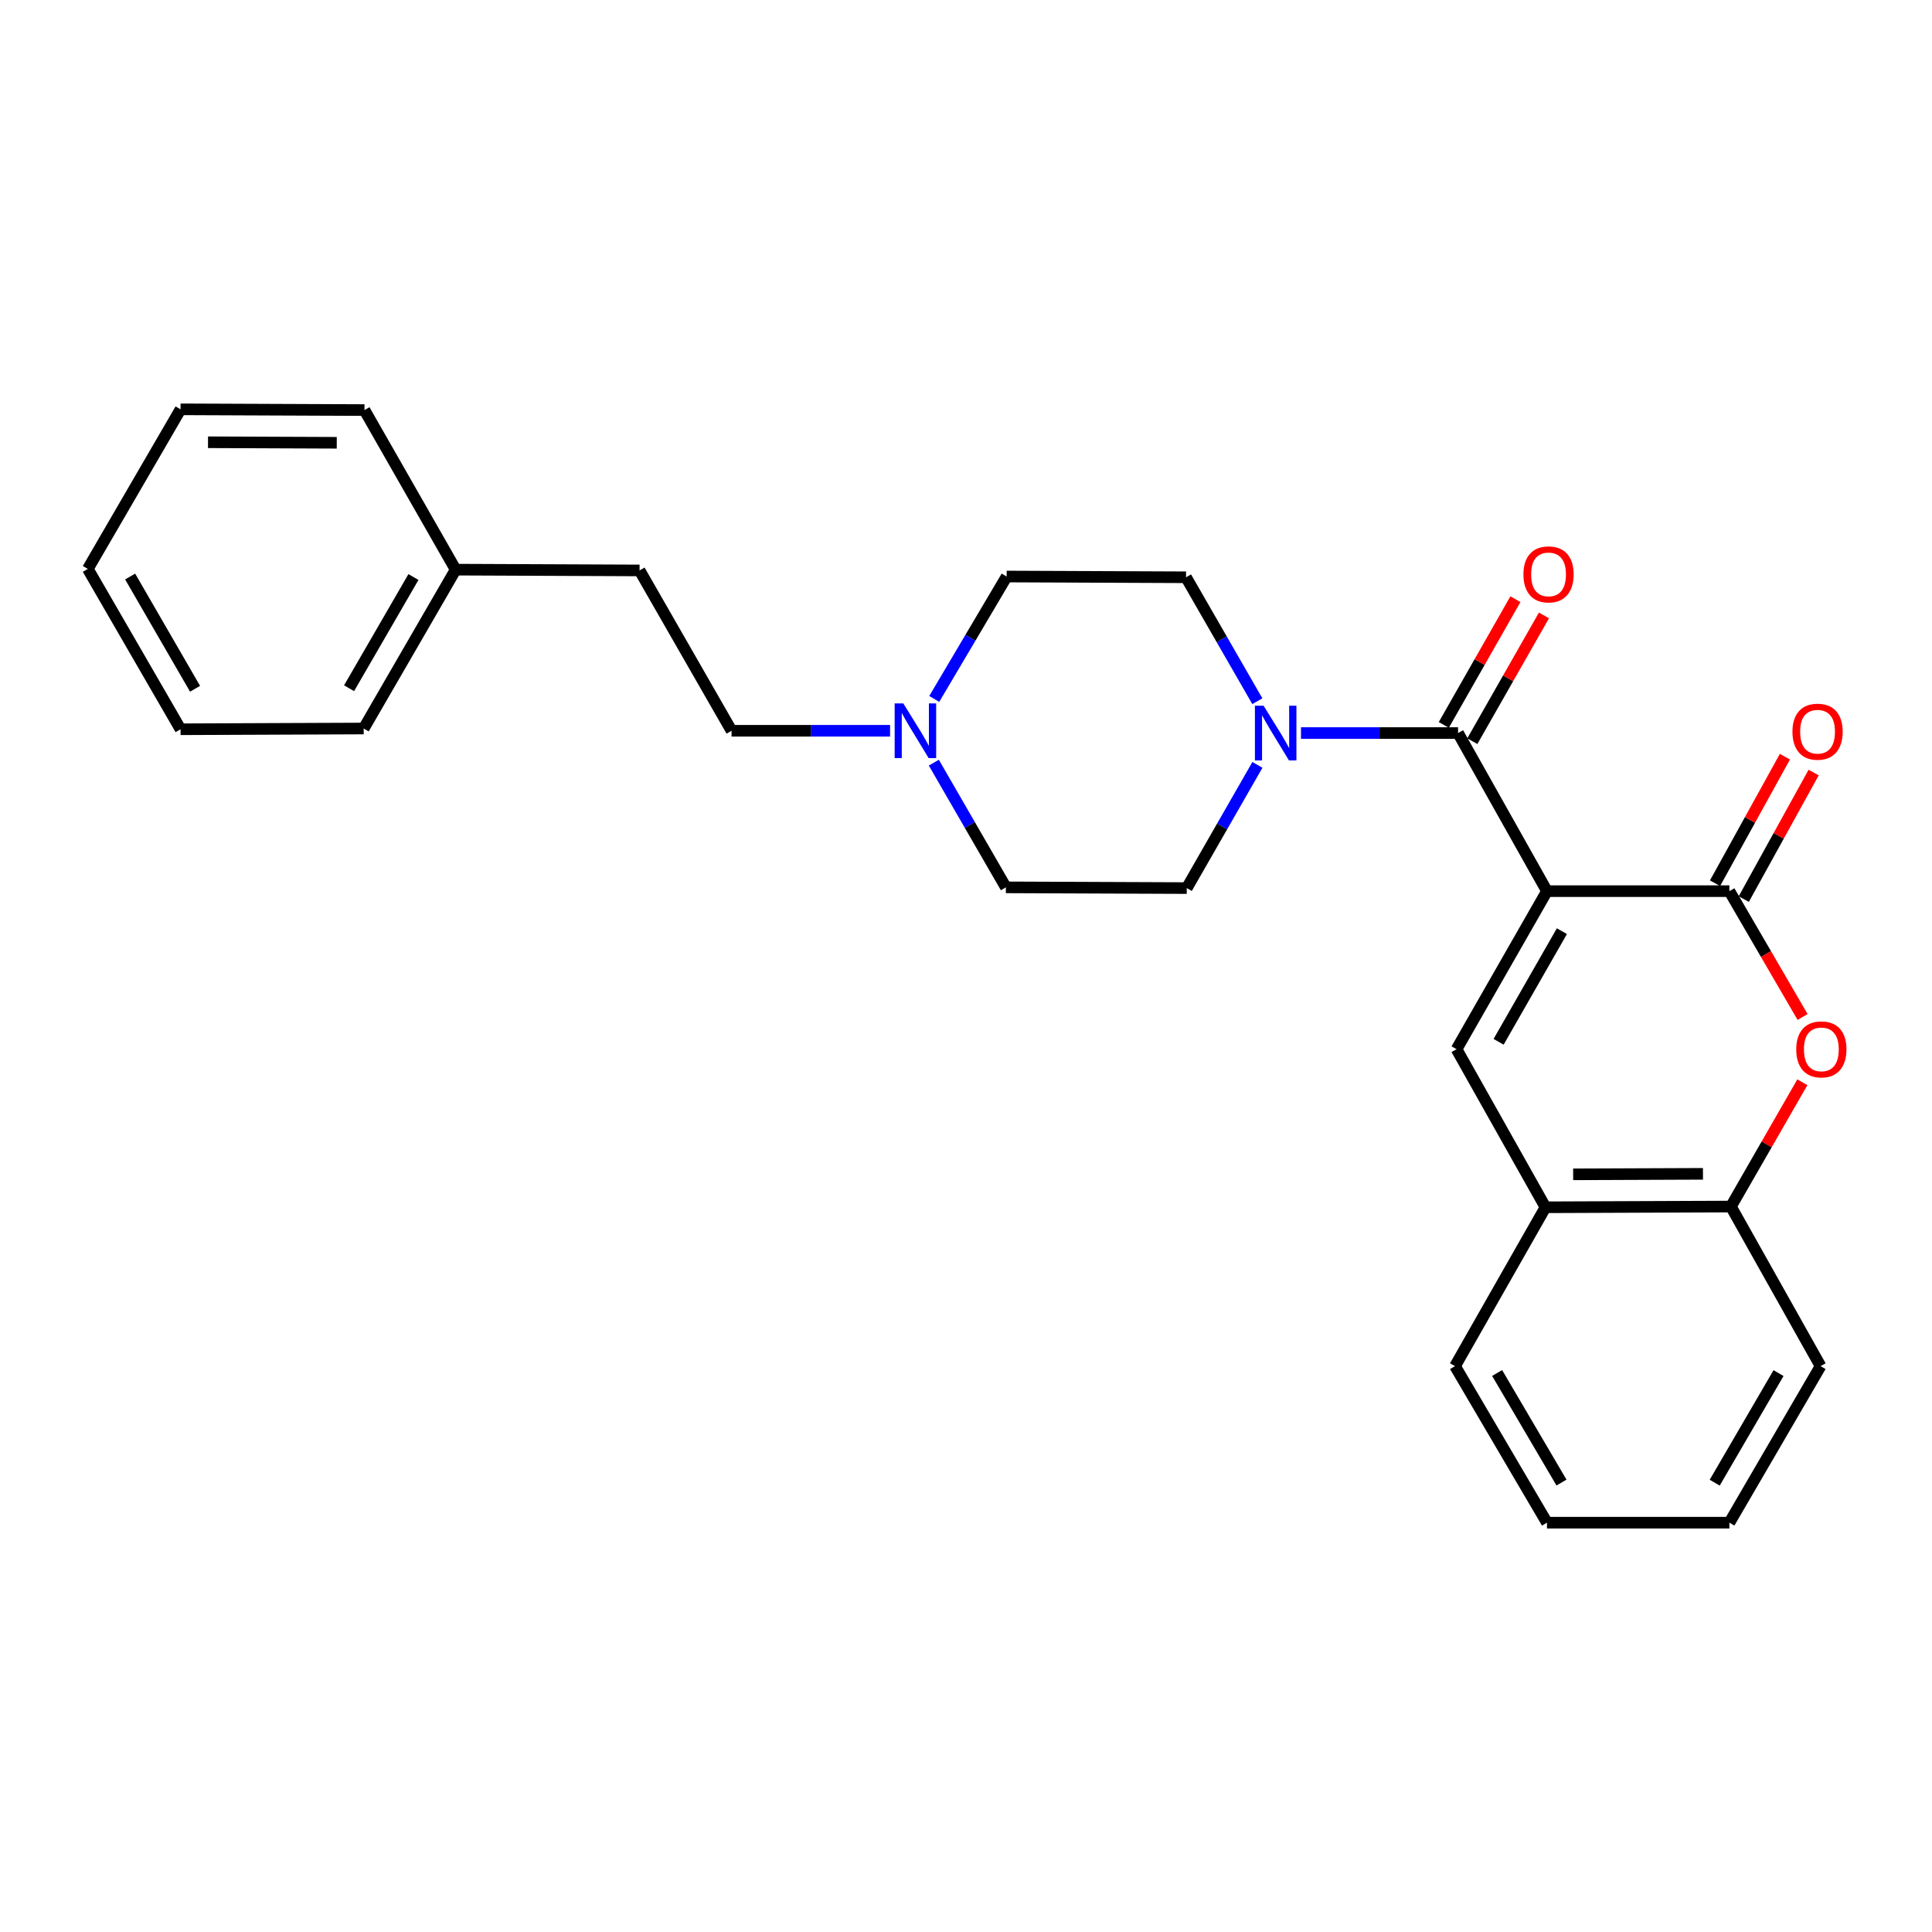 <?xml version='1.0' encoding='iso-8859-1'?>
<svg version='1.1' baseProfile='full'
              xmlns='http://www.w3.org/2000/svg'
                      xmlns:rdkit='http://www.rdkit.org/xml'
                      xmlns:xlink='http://www.w3.org/1999/xlink'
                  xml:space='preserve'
width='1000px' height='1000px' viewBox='0 0 1000 1000'>
<!-- END OF HEADER -->
<rect style='opacity:1.0;fill:#FFFFFF;stroke:none' width='1000' height='1000' x='0' y='0'> </rect>
<path class='bond-0' d='M 800.71,461.26 L 895.135,461.26' style='fill:none;fill-rule:evenodd;stroke:#000000;stroke-width:6px;stroke-linecap:butt;stroke-linejoin:miter;stroke-opacity:1' />
<path class='bond-1' d='M 800.71,461.26 L 754.692,379.428' style='fill:none;fill-rule:evenodd;stroke:#000000;stroke-width:6px;stroke-linecap:butt;stroke-linejoin:miter;stroke-opacity:1' />
<path class='bond-2' d='M 800.71,461.26 L 753.908,543.073' style='fill:none;fill-rule:evenodd;stroke:#000000;stroke-width:6px;stroke-linecap:butt;stroke-linejoin:miter;stroke-opacity:1' />
<path class='bond-2' d='M 808.438,481.969 L 775.677,539.238' style='fill:none;fill-rule:evenodd;stroke:#000000;stroke-width:6px;stroke-linecap:butt;stroke-linejoin:miter;stroke-opacity:1' />
<path class='bond-3' d='M 895.135,461.26 L 914.078,493.823' style='fill:none;fill-rule:evenodd;stroke:#000000;stroke-width:6px;stroke-linecap:butt;stroke-linejoin:miter;stroke-opacity:1' />
<path class='bond-3' d='M 914.078,493.823 L 933.022,526.387' style='fill:none;fill-rule:evenodd;stroke:#FF0000;stroke-width:6px;stroke-linecap:butt;stroke-linejoin:miter;stroke-opacity:1' />
<path class='bond-8' d='M 902.571,465.367 L 920.659,432.619' style='fill:none;fill-rule:evenodd;stroke:#000000;stroke-width:6px;stroke-linecap:butt;stroke-linejoin:miter;stroke-opacity:1' />
<path class='bond-8' d='M 920.659,432.619 L 938.747,399.871' style='fill:none;fill-rule:evenodd;stroke:#FF0000;stroke-width:6px;stroke-linecap:butt;stroke-linejoin:miter;stroke-opacity:1' />
<path class='bond-8' d='M 887.698,457.152 L 905.786,424.404' style='fill:none;fill-rule:evenodd;stroke:#000000;stroke-width:6px;stroke-linecap:butt;stroke-linejoin:miter;stroke-opacity:1' />
<path class='bond-8' d='M 905.786,424.404 L 923.873,391.656' style='fill:none;fill-rule:evenodd;stroke:#FF0000;stroke-width:6px;stroke-linecap:butt;stroke-linejoin:miter;stroke-opacity:1' />
<path class='bond-4' d='M 754.692,379.428 L 714.039,379.428' style='fill:none;fill-rule:evenodd;stroke:#000000;stroke-width:6px;stroke-linecap:butt;stroke-linejoin:miter;stroke-opacity:1' />
<path class='bond-4' d='M 714.039,379.428 L 673.386,379.428' style='fill:none;fill-rule:evenodd;stroke:#0000FF;stroke-width:6px;stroke-linecap:butt;stroke-linejoin:miter;stroke-opacity:1' />
<path class='bond-9' d='M 762.074,383.633 L 780.611,351.09' style='fill:none;fill-rule:evenodd;stroke:#000000;stroke-width:6px;stroke-linecap:butt;stroke-linejoin:miter;stroke-opacity:1' />
<path class='bond-9' d='M 780.611,351.09 L 799.149,318.548' style='fill:none;fill-rule:evenodd;stroke:#FF0000;stroke-width:6px;stroke-linecap:butt;stroke-linejoin:miter;stroke-opacity:1' />
<path class='bond-9' d='M 747.31,375.223 L 765.847,342.68' style='fill:none;fill-rule:evenodd;stroke:#000000;stroke-width:6px;stroke-linecap:butt;stroke-linejoin:miter;stroke-opacity:1' />
<path class='bond-9' d='M 765.847,342.68 L 784.385,310.138' style='fill:none;fill-rule:evenodd;stroke:#FF0000;stroke-width:6px;stroke-linecap:butt;stroke-linejoin:miter;stroke-opacity:1' />
<path class='bond-5' d='M 753.908,543.073 L 799.936,624.886' style='fill:none;fill-rule:evenodd;stroke:#000000;stroke-width:6px;stroke-linecap:butt;stroke-linejoin:miter;stroke-opacity:1' />
<path class='bond-26' d='M 932.895,560.181 L 914.407,592.345' style='fill:none;fill-rule:evenodd;stroke:#FF0000;stroke-width:6px;stroke-linecap:butt;stroke-linejoin:miter;stroke-opacity:1' />
<path class='bond-26' d='M 914.407,592.345 L 895.918,624.509' style='fill:none;fill-rule:evenodd;stroke:#000000;stroke-width:6px;stroke-linecap:butt;stroke-linejoin:miter;stroke-opacity:1' />
<path class='bond-10' d='M 650.84,395.9 L 632.554,427.787' style='fill:none;fill-rule:evenodd;stroke:#0000FF;stroke-width:6px;stroke-linecap:butt;stroke-linejoin:miter;stroke-opacity:1' />
<path class='bond-10' d='M 632.554,427.787 L 614.268,459.674' style='fill:none;fill-rule:evenodd;stroke:#000000;stroke-width:6px;stroke-linecap:butt;stroke-linejoin:miter;stroke-opacity:1' />
<path class='bond-11' d='M 650.798,362.942 L 632.34,330.868' style='fill:none;fill-rule:evenodd;stroke:#0000FF;stroke-width:6px;stroke-linecap:butt;stroke-linejoin:miter;stroke-opacity:1' />
<path class='bond-11' d='M 632.34,330.868 L 613.881,298.794' style='fill:none;fill-rule:evenodd;stroke:#000000;stroke-width:6px;stroke-linecap:butt;stroke-linejoin:miter;stroke-opacity:1' />
<path class='bond-6' d='M 799.936,624.886 L 895.918,624.509' style='fill:none;fill-rule:evenodd;stroke:#000000;stroke-width:6px;stroke-linecap:butt;stroke-linejoin:miter;stroke-opacity:1' />
<path class='bond-6' d='M 814.266,607.838 L 881.454,607.574' style='fill:none;fill-rule:evenodd;stroke:#000000;stroke-width:6px;stroke-linecap:butt;stroke-linejoin:miter;stroke-opacity:1' />
<path class='bond-17' d='M 799.936,624.886 L 753.125,707.115' style='fill:none;fill-rule:evenodd;stroke:#000000;stroke-width:6px;stroke-linecap:butt;stroke-linejoin:miter;stroke-opacity:1' />
<path class='bond-18' d='M 895.918,624.509 L 942.323,707.115' style='fill:none;fill-rule:evenodd;stroke:#000000;stroke-width:6px;stroke-linecap:butt;stroke-linejoin:miter;stroke-opacity:1' />
<path class='bond-7' d='M 483.349,394.748 L 501.997,427.022' style='fill:none;fill-rule:evenodd;stroke:#0000FF;stroke-width:6px;stroke-linecap:butt;stroke-linejoin:miter;stroke-opacity:1' />
<path class='bond-7' d='M 501.997,427.022 L 520.646,459.296' style='fill:none;fill-rule:evenodd;stroke:#000000;stroke-width:6px;stroke-linecap:butt;stroke-linejoin:miter;stroke-opacity:1' />
<path class='bond-14' d='M 460.697,378.248 L 419.676,378.248' style='fill:none;fill-rule:evenodd;stroke:#0000FF;stroke-width:6px;stroke-linecap:butt;stroke-linejoin:miter;stroke-opacity:1' />
<path class='bond-14' d='M 419.676,378.248 L 378.655,378.248' style='fill:none;fill-rule:evenodd;stroke:#000000;stroke-width:6px;stroke-linecap:butt;stroke-linejoin:miter;stroke-opacity:1' />
<path class='bond-27' d='M 483.563,361.769 L 502.303,330.088' style='fill:none;fill-rule:evenodd;stroke:#0000FF;stroke-width:6px;stroke-linecap:butt;stroke-linejoin:miter;stroke-opacity:1' />
<path class='bond-27' d='M 502.303,330.088 L 521.042,298.407' style='fill:none;fill-rule:evenodd;stroke:#000000;stroke-width:6px;stroke-linecap:butt;stroke-linejoin:miter;stroke-opacity:1' />
<path class='bond-13' d='M 614.268,459.674 L 520.646,459.296' style='fill:none;fill-rule:evenodd;stroke:#000000;stroke-width:6px;stroke-linecap:butt;stroke-linejoin:miter;stroke-opacity:1' />
<path class='bond-12' d='M 613.881,298.794 L 521.042,298.407' style='fill:none;fill-rule:evenodd;stroke:#000000;stroke-width:6px;stroke-linecap:butt;stroke-linejoin:miter;stroke-opacity:1' />
<path class='bond-15' d='M 378.655,378.248 L 331.041,295.254' style='fill:none;fill-rule:evenodd;stroke:#000000;stroke-width:6px;stroke-linecap:butt;stroke-linejoin:miter;stroke-opacity:1' />
<path class='bond-16' d='M 331.041,295.254 L 235.842,294.848' style='fill:none;fill-rule:evenodd;stroke:#000000;stroke-width:6px;stroke-linecap:butt;stroke-linejoin:miter;stroke-opacity:1' />
<path class='bond-19' d='M 235.842,294.848 L 188.248,377.077' style='fill:none;fill-rule:evenodd;stroke:#000000;stroke-width:6px;stroke-linecap:butt;stroke-linejoin:miter;stroke-opacity:1' />
<path class='bond-19' d='M 213.998,298.671 L 180.681,356.231' style='fill:none;fill-rule:evenodd;stroke:#000000;stroke-width:6px;stroke-linecap:butt;stroke-linejoin:miter;stroke-opacity:1' />
<path class='bond-20' d='M 235.842,294.848 L 188.654,212.252' style='fill:none;fill-rule:evenodd;stroke:#000000;stroke-width:6px;stroke-linecap:butt;stroke-linejoin:miter;stroke-opacity:1' />
<path class='bond-22' d='M 753.125,707.115 L 800.71,788.135' style='fill:none;fill-rule:evenodd;stroke:#000000;stroke-width:6px;stroke-linecap:butt;stroke-linejoin:miter;stroke-opacity:1' />
<path class='bond-22' d='M 774.914,710.663 L 808.223,767.377' style='fill:none;fill-rule:evenodd;stroke:#000000;stroke-width:6px;stroke-linecap:butt;stroke-linejoin:miter;stroke-opacity:1' />
<path class='bond-28' d='M 942.323,707.115 L 895.135,788.135' style='fill:none;fill-rule:evenodd;stroke:#000000;stroke-width:6px;stroke-linecap:butt;stroke-linejoin:miter;stroke-opacity:1' />
<path class='bond-28' d='M 920.563,710.716 L 887.53,767.431' style='fill:none;fill-rule:evenodd;stroke:#000000;stroke-width:6px;stroke-linecap:butt;stroke-linejoin:miter;stroke-opacity:1' />
<path class='bond-24' d='M 188.248,377.077 L 93.455,377.464' style='fill:none;fill-rule:evenodd;stroke:#000000;stroke-width:6px;stroke-linecap:butt;stroke-linejoin:miter;stroke-opacity:1' />
<path class='bond-23' d='M 188.654,212.252 L 93.455,211.865' style='fill:none;fill-rule:evenodd;stroke:#000000;stroke-width:6px;stroke-linecap:butt;stroke-linejoin:miter;stroke-opacity:1' />
<path class='bond-23' d='M 174.305,229.185 L 107.666,228.914' style='fill:none;fill-rule:evenodd;stroke:#000000;stroke-width:6px;stroke-linecap:butt;stroke-linejoin:miter;stroke-opacity:1' />
<path class='bond-21' d='M 895.135,788.135 L 800.71,788.135' style='fill:none;fill-rule:evenodd;stroke:#000000;stroke-width:6px;stroke-linecap:butt;stroke-linejoin:miter;stroke-opacity:1' />
<path class='bond-29' d='M 93.455,211.865 L 45.455,294.471' style='fill:none;fill-rule:evenodd;stroke:#000000;stroke-width:6px;stroke-linecap:butt;stroke-linejoin:miter;stroke-opacity:1' />
<path class='bond-25' d='M 93.455,377.464 L 45.455,294.471' style='fill:none;fill-rule:evenodd;stroke:#000000;stroke-width:6px;stroke-linecap:butt;stroke-linejoin:miter;stroke-opacity:1' />
<path class='bond-25' d='M 100.963,356.508 L 67.363,298.413' style='fill:none;fill-rule:evenodd;stroke:#000000;stroke-width:6px;stroke-linecap:butt;stroke-linejoin:miter;stroke-opacity:1' />
<path  class='atom-4' d='M 929.729 543.153
Q 929.729 536.353, 933.089 532.553
Q 936.449 528.753, 942.729 528.753
Q 949.009 528.753, 952.369 532.553
Q 955.729 536.353, 955.729 543.153
Q 955.729 550.033, 952.329 553.953
Q 948.929 557.833, 942.729 557.833
Q 936.489 557.833, 933.089 553.953
Q 929.729 550.073, 929.729 543.153
M 942.729 554.633
Q 947.049 554.633, 949.369 551.753
Q 951.729 548.833, 951.729 543.153
Q 951.729 537.593, 949.369 534.793
Q 947.049 531.953, 942.729 531.953
Q 938.409 531.953, 936.049 534.753
Q 933.729 537.553, 933.729 543.153
Q 933.729 548.873, 936.049 551.753
Q 938.409 554.633, 942.729 554.633
' fill='#FF0000'/>
<path  class='atom-5' d='M 654.026 365.268
L 663.306 380.268
Q 664.226 381.748, 665.706 384.428
Q 667.186 387.108, 667.266 387.268
L 667.266 365.268
L 671.026 365.268
L 671.026 393.588
L 667.146 393.588
L 657.186 377.188
Q 656.026 375.268, 654.786 373.068
Q 653.586 370.868, 653.226 370.188
L 653.226 393.588
L 649.546 393.588
L 649.546 365.268
L 654.026 365.268
' fill='#0000FF'/>
<path  class='atom-8' d='M 467.556 364.088
L 476.836 379.088
Q 477.756 380.568, 479.236 383.248
Q 480.716 385.928, 480.796 386.088
L 480.796 364.088
L 484.556 364.088
L 484.556 392.408
L 480.676 392.408
L 470.716 376.008
Q 469.556 374.088, 468.316 371.888
Q 467.116 369.688, 466.756 369.008
L 466.756 392.408
L 463.076 392.408
L 463.076 364.088
L 467.556 364.088
' fill='#0000FF'/>
<path  class='atom-9' d='M 927.766 378.724
Q 927.766 371.924, 931.126 368.124
Q 934.486 364.324, 940.766 364.324
Q 947.046 364.324, 950.406 368.124
Q 953.766 371.924, 953.766 378.724
Q 953.766 385.604, 950.366 389.524
Q 946.966 393.404, 940.766 393.404
Q 934.526 393.404, 931.126 389.524
Q 927.766 385.644, 927.766 378.724
M 940.766 390.204
Q 945.086 390.204, 947.406 387.324
Q 949.766 384.404, 949.766 378.724
Q 949.766 373.164, 947.406 370.364
Q 945.086 367.524, 940.766 367.524
Q 936.446 367.524, 934.086 370.324
Q 931.766 373.124, 931.766 378.724
Q 931.766 384.444, 934.086 387.324
Q 936.446 390.204, 940.766 390.204
' fill='#FF0000'/>
<path  class='atom-10' d='M 788.522 297.298
Q 788.522 290.498, 791.882 286.698
Q 795.242 282.898, 801.522 282.898
Q 807.802 282.898, 811.162 286.698
Q 814.522 290.498, 814.522 297.298
Q 814.522 304.178, 811.122 308.098
Q 807.722 311.978, 801.522 311.978
Q 795.282 311.978, 791.882 308.098
Q 788.522 304.218, 788.522 297.298
M 801.522 308.778
Q 805.842 308.778, 808.162 305.898
Q 810.522 302.978, 810.522 297.298
Q 810.522 291.738, 808.162 288.938
Q 805.842 286.098, 801.522 286.098
Q 797.202 286.098, 794.842 288.898
Q 792.522 291.698, 792.522 297.298
Q 792.522 303.018, 794.842 305.898
Q 797.202 308.778, 801.522 308.778
' fill='#FF0000'/>
</svg>
